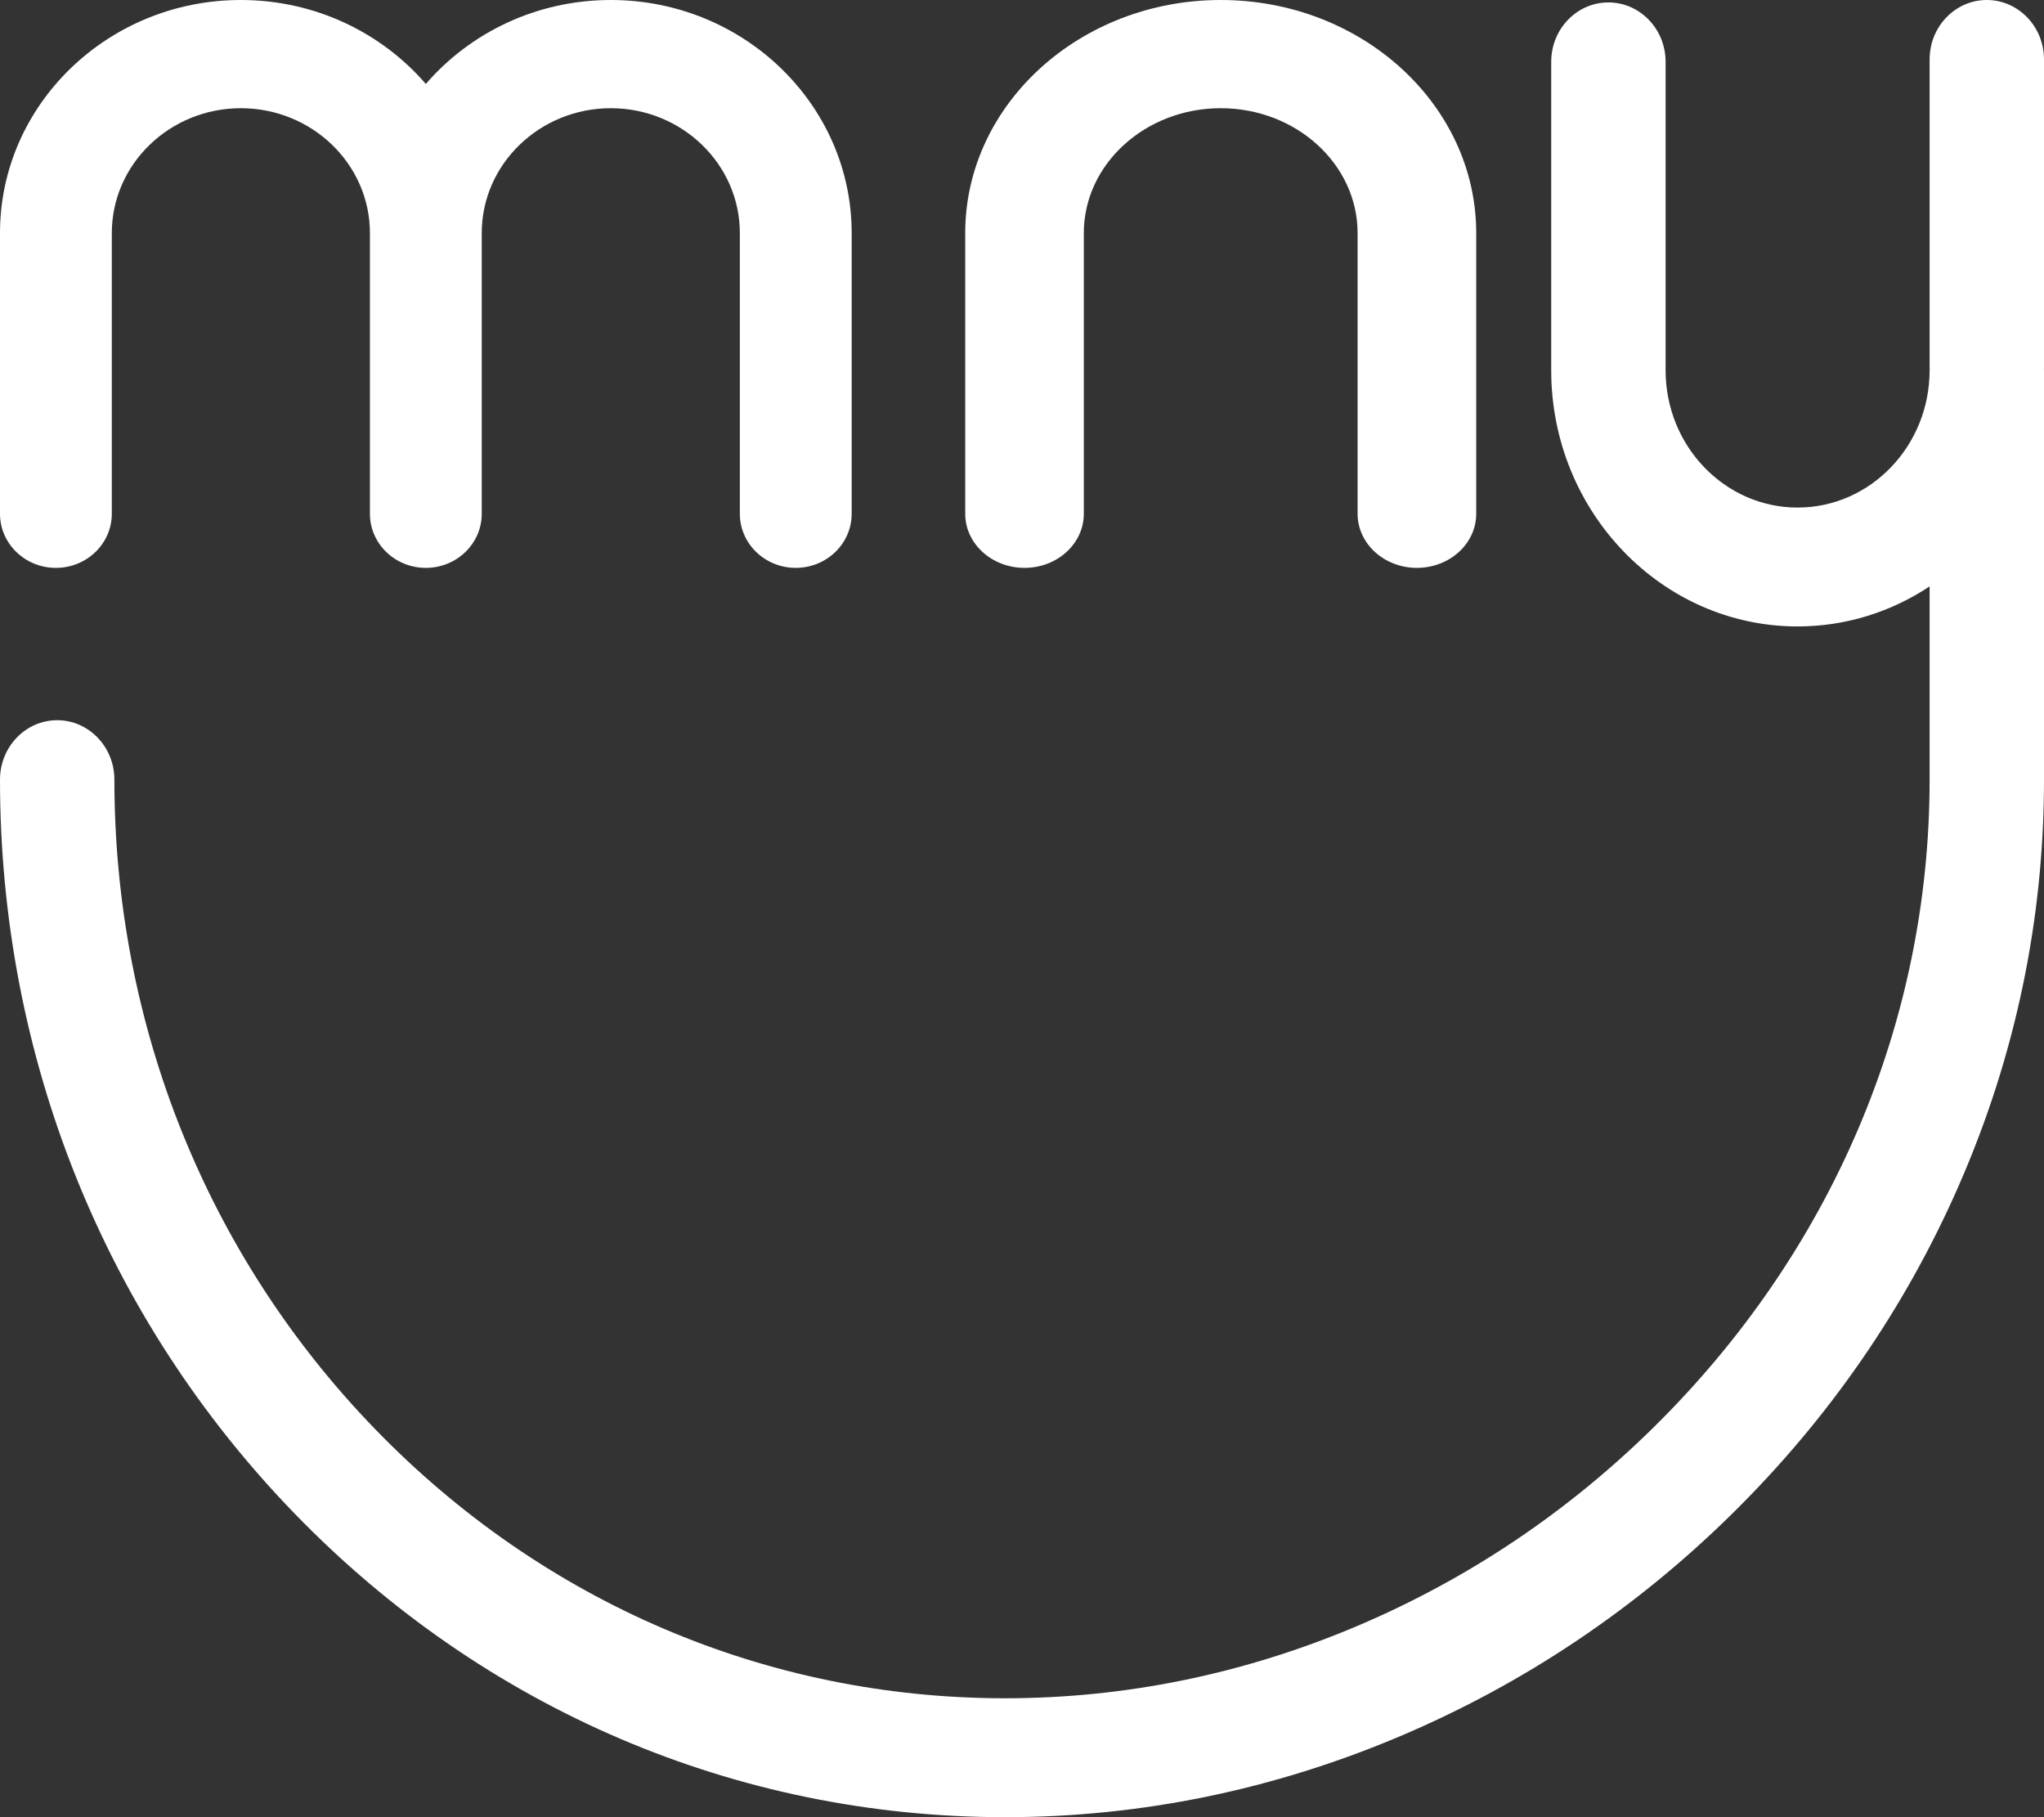 <?xml version="1.0" encoding="UTF-8"?>
<svg width="54px" height="48px" viewBox="0 0 54 48" version="1.1" xmlns="http://www.w3.org/2000/svg" xmlns:xlink="http://www.w3.org/1999/xlink">
    <rect x="0" y="0" width="54" height="48" fill="#333333" stroke="none"/>
    <!-- Generator: Sketch 50.2 (55047) - http://www.bohemiancoding.com/sketch -->
    <title>Mny Logo Rev</title>
    <desc>Created with Sketch.</desc>
    <defs></defs>
    <g id="Page-1" stroke="none" stroke-width="1" fill="none" fill-rule="evenodd">
        <g id="Artboard-2-Copy-4" transform="translate(-28, -32)" fill="#FFFFFF">
            <g id="Fider-Icon" transform="translate(28, 32)">
                <g id="Mny-Logo-Rev">
                    <path d="M1.477,15 C2.293,15 2.954,14.36 2.954,13.571 L2.954,6.157 C2.954,4.338 4.484,2.858 6.363,2.858 C8.244,2.858 9.773,4.338 9.773,6.157 L9.773,13.571 C9.773,14.36 10.434,15 11.25,15 C12.066,15 12.727,14.36 12.727,13.571 L12.727,6.157 C12.727,4.338 14.257,2.858 16.137,2.858 C18.016,2.858 19.546,4.338 19.546,6.157 L19.546,13.571 C19.546,14.36 20.207,15 21.023,15 C21.839,15 22.5,14.36 22.5,13.571 L22.5,6.157 C22.5,2.762 19.645,0 16.137,0 C14.175,0 12.418,0.864 11.25,2.218 C10.082,0.864 8.325,0 6.363,0 C2.855,0 0,2.762 0,6.157 L0,13.571 C0,14.36 0.661,15 1.477,15" id="Fill-1"></path>
                    <path d="M27.067,15 C27.932,15 28.633,14.36 28.633,13.571 L28.633,6.157 C28.633,4.338 30.256,2.858 32.25,2.858 C34.244,2.858 35.866,4.338 35.866,6.157 L35.866,13.571 C35.866,14.36 36.568,15 37.433,15 C38.298,15 39,14.36 39,13.571 L39,6.157 C39,2.762 35.972,0 32.25,0 C28.528,0 25.5,2.762 25.5,6.157 L25.5,13.571 C25.5,14.36 26.201,15 27.067,15" id="Fill-3"></path>
                    <path d="M54,1.57 C54,0.703 53.323,0 52.489,0 C51.655,0 50.978,0.703 50.978,1.57 L50.978,9.718 C50.978,9.728 50.979,9.739 50.98,9.749 C50.979,9.76 50.978,9.771 50.978,9.782 C50.978,11.781 49.414,13.407 47.49,13.407 C45.567,13.407 44.003,11.781 44.003,9.782 L44.003,1.634 C44.003,0.767 43.326,0.064 42.492,0.064 C41.657,0.064 40.981,0.767 40.981,1.634 L40.981,9.782 C40.981,13.512 43.901,16.547 47.49,16.547 C48.773,16.547 49.969,16.158 50.978,15.49 L50.978,20.594 C50.978,27.004 48.382,33.087 43.667,37.722 C41.395,39.955 38.77,41.713 35.865,42.946 C32.874,44.216 29.739,44.859 26.55,44.859 C20.263,44.859 14.353,42.334 9.909,37.748 C5.468,33.165 3.022,27.073 3.022,20.594 C3.022,19.727 2.345,19.024 1.511,19.024 C0.677,19.024 0,19.727 0,20.594 C0,27.917 2.763,34.8 7.78,39.977 C12.794,45.151 19.46,48 26.55,48 C30.133,48 33.652,47.278 37.008,45.853 C40.26,44.473 43.199,42.505 45.743,40.003 C48.312,37.478 50.335,34.55 51.756,31.3 C53.245,27.895 54,24.293 54,20.594 L54,9.782 C54,9.771 53.999,9.761 53.998,9.75 C53.999,9.739 54,9.729 54,9.718 L54,1.57 Z" id="Fill-5"></path>
                </g>
            </g>
        </g>
    </g>
</svg>